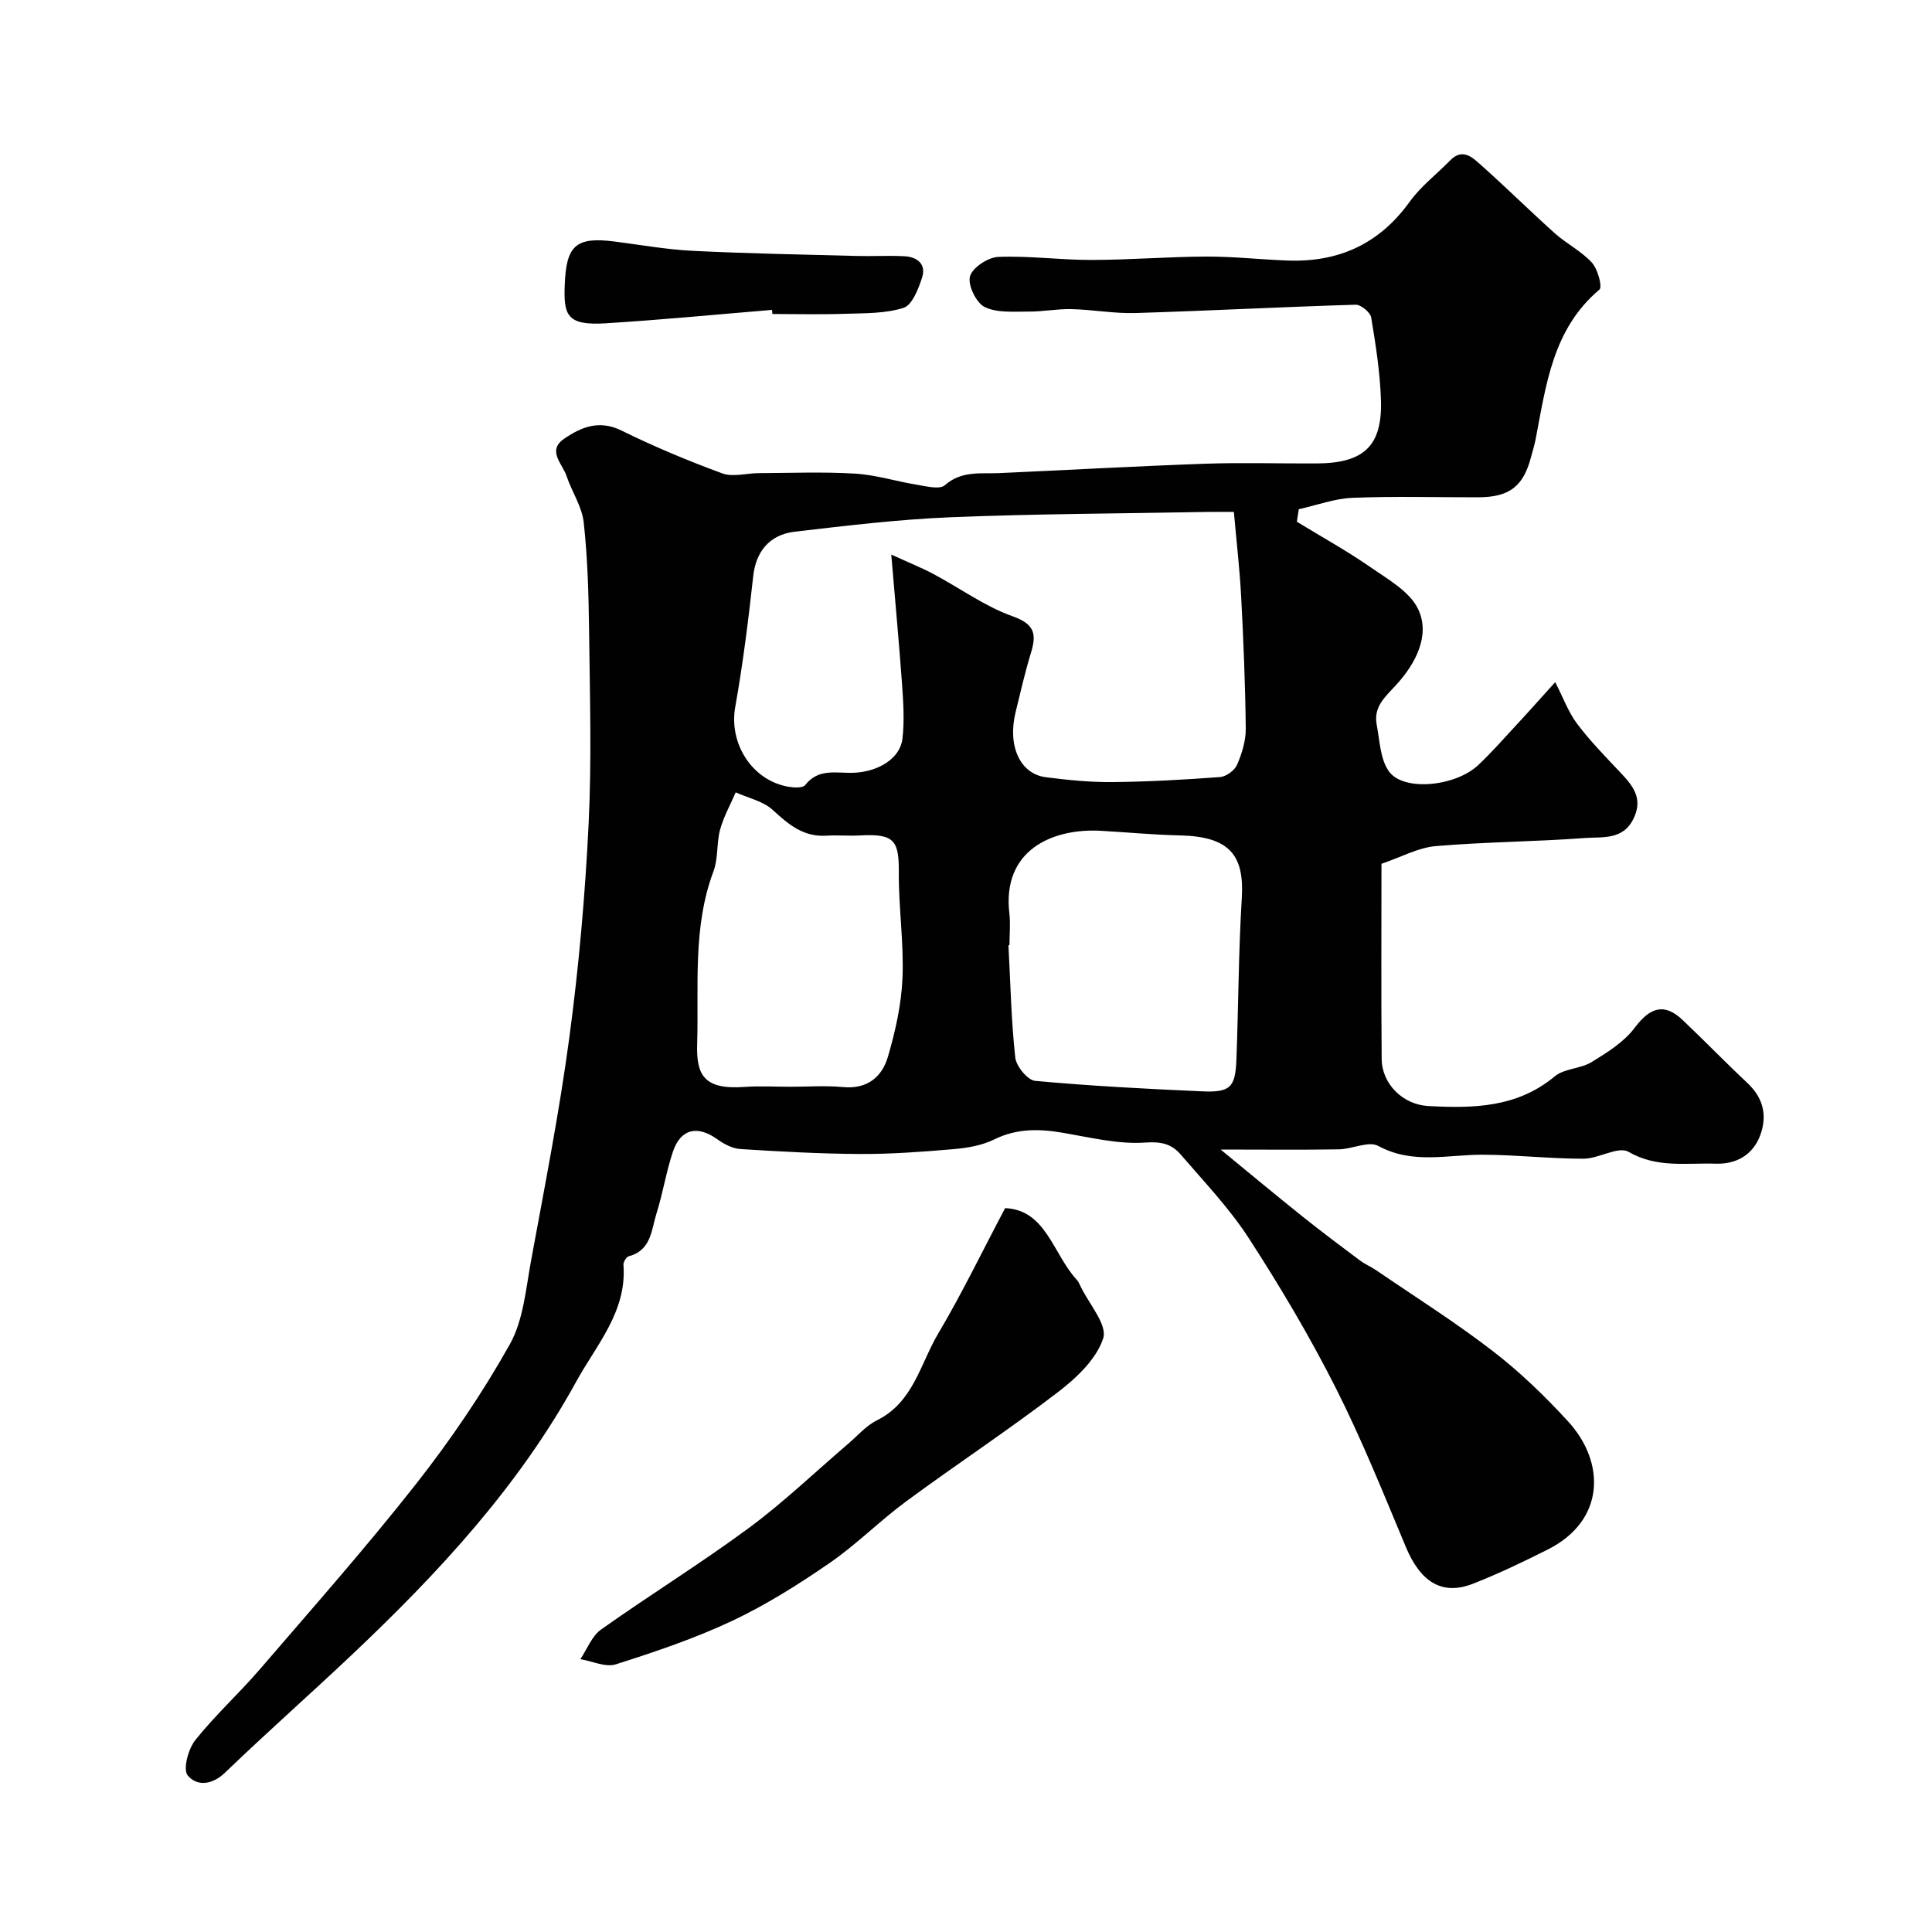 <svg enable-background="new 0 0 400 400" viewBox="0 0 400 400" xmlns="http://www.w3.org/2000/svg"><g fill="#010102"><path d="m268.5 108.02c5.09 3.11 10.33 6 15.23 9.4 3.64 2.53 8.19 5.07 9.91 8.75 2.55 5.45-.67 11.28-4.34 15.37-2.44 2.72-5 4.67-4.26 8.56.63 3.29.72 7.13 2.55 9.64 3.05 4.19 13.81 3.09 18.51-1.38 2.76-2.62 5.29-5.49 7.88-8.29 2.47-2.66 4.88-5.38 8.01-8.84 1.7 3.31 2.75 6.26 4.55 8.64 2.67 3.54 5.81 6.75 8.87 9.99 2.58 2.74 4.83 5.34 2.84 9.54-2.17 4.6-6.49 3.83-10.09 4.1-10.29.77-20.64.8-30.92 1.68-3.62.31-7.1 2.26-11.22 3.66 0 12.66-.08 26.51.04 40.37.04 5.25 4.43 9.5 9.64 9.78 9.31.5 18.39.36 26.19-6.14 1.98-1.65 5.34-1.55 7.64-2.96 3.22-1.98 6.68-4.13 8.89-7.07 3.2-4.26 6.13-5.26 9.95-1.64 4.53 4.29 8.86 8.78 13.41 13.04 3.28 3.08 4.15 6.71 2.68 10.76-1.53 4.19-5.04 6.09-9.28 5.95-6.03-.2-12.11.96-18.02-2.46-2.11-1.22-6.17 1.43-9.34 1.43-6.93 0-13.87-.8-20.8-.83-7.27-.03-14.53 2.06-21.67-1.82-1.99-1.08-5.4.67-8.16.71-7.76.13-15.52.04-24.47.04 5.84 4.79 11.38 9.41 17.02 13.92 3.88 3.1 7.86 6.08 11.83 9.05 1.04.78 2.28 1.28 3.35 2.02 8.08 5.52 16.38 10.75 24.11 16.71 5.62 4.32 10.8 9.33 15.6 14.56 7.83 8.52 7.72 20.56-4.16 26.54-5.06 2.55-10.2 5.01-15.47 7.08-6.39 2.52-10.88-.3-13.92-7.56-4.65-11.11-9.15-22.33-14.58-33.07-5.37-10.61-11.47-20.89-17.94-30.88-4.04-6.23-9.26-11.7-14.13-17.36-1.81-2.1-3.93-2.7-7.24-2.46-5.58.4-11.32-1.02-16.95-1.99-4.98-.86-9.66-.99-14.4 1.35-2.53 1.25-5.57 1.76-8.43 2.01-6.42.55-12.86 1.03-19.3 1-8.27-.04-16.54-.5-24.8-1.02-1.66-.1-3.43-1.04-4.83-2.05-4.08-2.91-7.55-2.17-9.16 2.6-1.4 4.14-2.06 8.53-3.38 12.71-1.08 3.42-1.07 7.69-5.74 8.93-.51.14-1.17 1.19-1.12 1.77.74 9.68-5.59 16.56-9.77 24.17-11.94 21.77-28.64 39.74-46.54 56.65-8.66 8.18-17.59 16.06-26.17 24.32-2.75 2.65-5.9 2.82-7.74.58-1.02-1.24.1-5.45 1.56-7.29 4.11-5.17 9.05-9.65 13.37-14.67 10.93-12.71 22.05-25.28 32.4-38.45 7.14-9.09 13.7-18.75 19.35-28.82 2.83-5.04 3.33-11.49 4.42-17.4 2.83-15.39 5.86-30.76 7.93-46.26 1.96-14.64 3.26-29.41 3.98-44.17.65-13.34.25-26.73.09-40.1-.09-7.44-.3-14.9-1.11-22.29-.36-3.27-2.47-6.32-3.54-9.55-.82-2.51-4.11-5.26-.54-7.72 3.49-2.41 7.25-4.01 11.88-1.73 6.78 3.34 13.79 6.27 20.89 8.88 2.2.81 5-.04 7.52-.05 6.67-.03 13.35-.3 19.99.1 4.33.26 8.58 1.63 12.89 2.32 1.9.31 4.62 1.01 5.68.08 3.47-3.06 7.39-2.34 11.3-2.51 14.2-.64 28.4-1.44 42.61-1.94 7.69-.27 15.4-.02 23.1-.06 9.77-.05 13.6-3.63 13.28-13.18-.19-5.7-1.08-11.4-2.02-17.04-.18-1.07-2.14-2.68-3.23-2.64-15.2.45-30.39 1.26-45.59 1.72-4.41.13-8.85-.71-13.28-.81-2.96-.07-5.93.54-8.89.51-3.06-.02-6.49.31-9.04-.95-1.76-.87-3.52-4.53-3.04-6.33.49-1.81 3.72-3.95 5.84-4.04 6.41-.26 12.86.64 19.3.63 7.93-.01 15.86-.67 23.8-.7 5.6-.02 11.19.61 16.79.82 10.55.4 19.01-3.41 25.3-12.16 2.3-3.2 5.59-5.7 8.38-8.56 2.58-2.65 4.63-.62 6.37.93 5.2 4.62 10.14 9.52 15.32 14.16 2.43 2.17 5.49 3.69 7.66 6.06 1.22 1.34 2.22 5.03 1.56 5.59-9.66 8.15-11.03 19.67-13.19 30.91-.24 1.27-.64 2.52-.97 3.77-1.6 6.1-4.51 8.31-10.97 8.32-8.67.01-17.34-.24-25.99.11-3.73.15-7.42 1.54-11.12 2.36-.15.89-.27 1.74-.4 2.59zm-83.97 6.8c3.9 1.78 6.41 2.78 8.78 4.05 5.47 2.92 10.61 6.69 16.38 8.74 4.62 1.65 4.92 3.75 3.74 7.61-1.23 4.04-2.17 8.16-3.17 12.26-1.7 6.96.93 12.77 6.29 13.44 4.57.58 9.19 1.05 13.78 1 7.43-.07 14.86-.49 22.27-1.04 1.27-.1 3.02-1.37 3.52-2.54 1.01-2.34 1.83-4.99 1.8-7.5-.1-9.09-.47-18.19-.95-27.28-.3-5.72-.97-11.42-1.51-17.57-1.75 0-3.55-.03-5.34 0-17.75.33-35.51.38-53.25 1.1-10.8.44-21.58 1.74-32.32 2.99-5.39.63-8.07 4.31-8.6 9.18-1 9.07-2.13 18.15-3.73 27.13-1.35 7.54 3.51 15.29 11.16 16.52 1.1.18 2.84.25 3.33-.37 2.78-3.59 6.59-2.39 10.11-2.55 5.07-.22 9.55-2.99 10.02-7.03.44-3.76.18-7.63-.09-11.43-.6-8.33-1.38-16.66-2.22-26.71zm24.47 80.87c-.07 0-.14.01-.21.01.41 7.76.57 15.54 1.41 23.25.2 1.81 2.55 4.69 4.12 4.83 11.48 1.06 23.02 1.66 34.55 2.17 5.87.26 6.9-.8 7.12-6.66.42-11.12.43-22.26 1.11-33.36.54-8.9-2.54-12.75-12.86-12.97-5.43-.12-10.86-.64-16.28-.95-9.95-.57-20.58 3.91-18.97 17.18.23 2.14.01 4.33.01 6.5zm-45.42 29.31c3.66 0 7.35-.27 10.99.07 5 .46 8.05-2.11 9.27-6.3 1.54-5.27 2.78-10.79 3.01-16.26.3-7.24-.8-14.52-.76-21.79.04-6.64-.83-8.16-8.04-7.75-2.32.13-4.67-.1-6.99.05-4.76.29-7.84-2.36-11.1-5.35-1.99-1.82-5.06-2.45-7.64-3.62-1.1 2.56-2.5 5.04-3.23 7.71-.76 2.81-.37 5.98-1.38 8.66-4.35 11.61-3.01 23.79-3.37 35.68-.2 6.44 1.35 9.53 9.76 8.94 3.14-.23 6.32-.04 9.48-.04z"/><path d="m208.1 250.13c8.52.36 9.91 9.56 14.89 14.9.32.35.51.84.72 1.28 1.74 3.64 5.59 7.96 4.7 10.76-1.39 4.31-5.54 8.22-9.39 11.17-10.23 7.84-21.01 14.94-31.39 22.59-5.47 4.03-10.3 8.94-15.88 12.78-6.43 4.43-13.12 8.65-20.16 11.97-7.73 3.64-15.92 6.4-24.08 9-2.12.68-4.88-.66-7.35-1.07 1.4-2.08 2.37-4.78 4.28-6.13 10.09-7.16 20.64-13.68 30.59-21.02 7.18-5.3 13.66-11.53 20.46-17.34 2-1.7 3.8-3.83 6.09-4.97 7.54-3.74 8.95-11.7 12.68-17.98 4.85-8.17 9-16.78 13.84-25.94z"/><path d="m159.84 64.16c-11.5.95-22.99 2.07-34.5 2.78-7.98.49-8.66-1.69-8.42-7.92.31-8.17 2.24-10.06 10.37-9.01 5.36.69 10.71 1.65 16.1 1.92 11.25.56 22.52.76 33.79 1.06 3.35.09 6.71-.11 10.05.06 2.67.13 4.59 1.63 3.67 4.44-.76 2.33-2.03 5.66-3.82 6.24-3.8 1.22-8.08 1.1-12.17 1.24-4.99.17-9.99.04-14.99.04-.03-.29-.06-.57-.08-.85z"/></g></svg>
